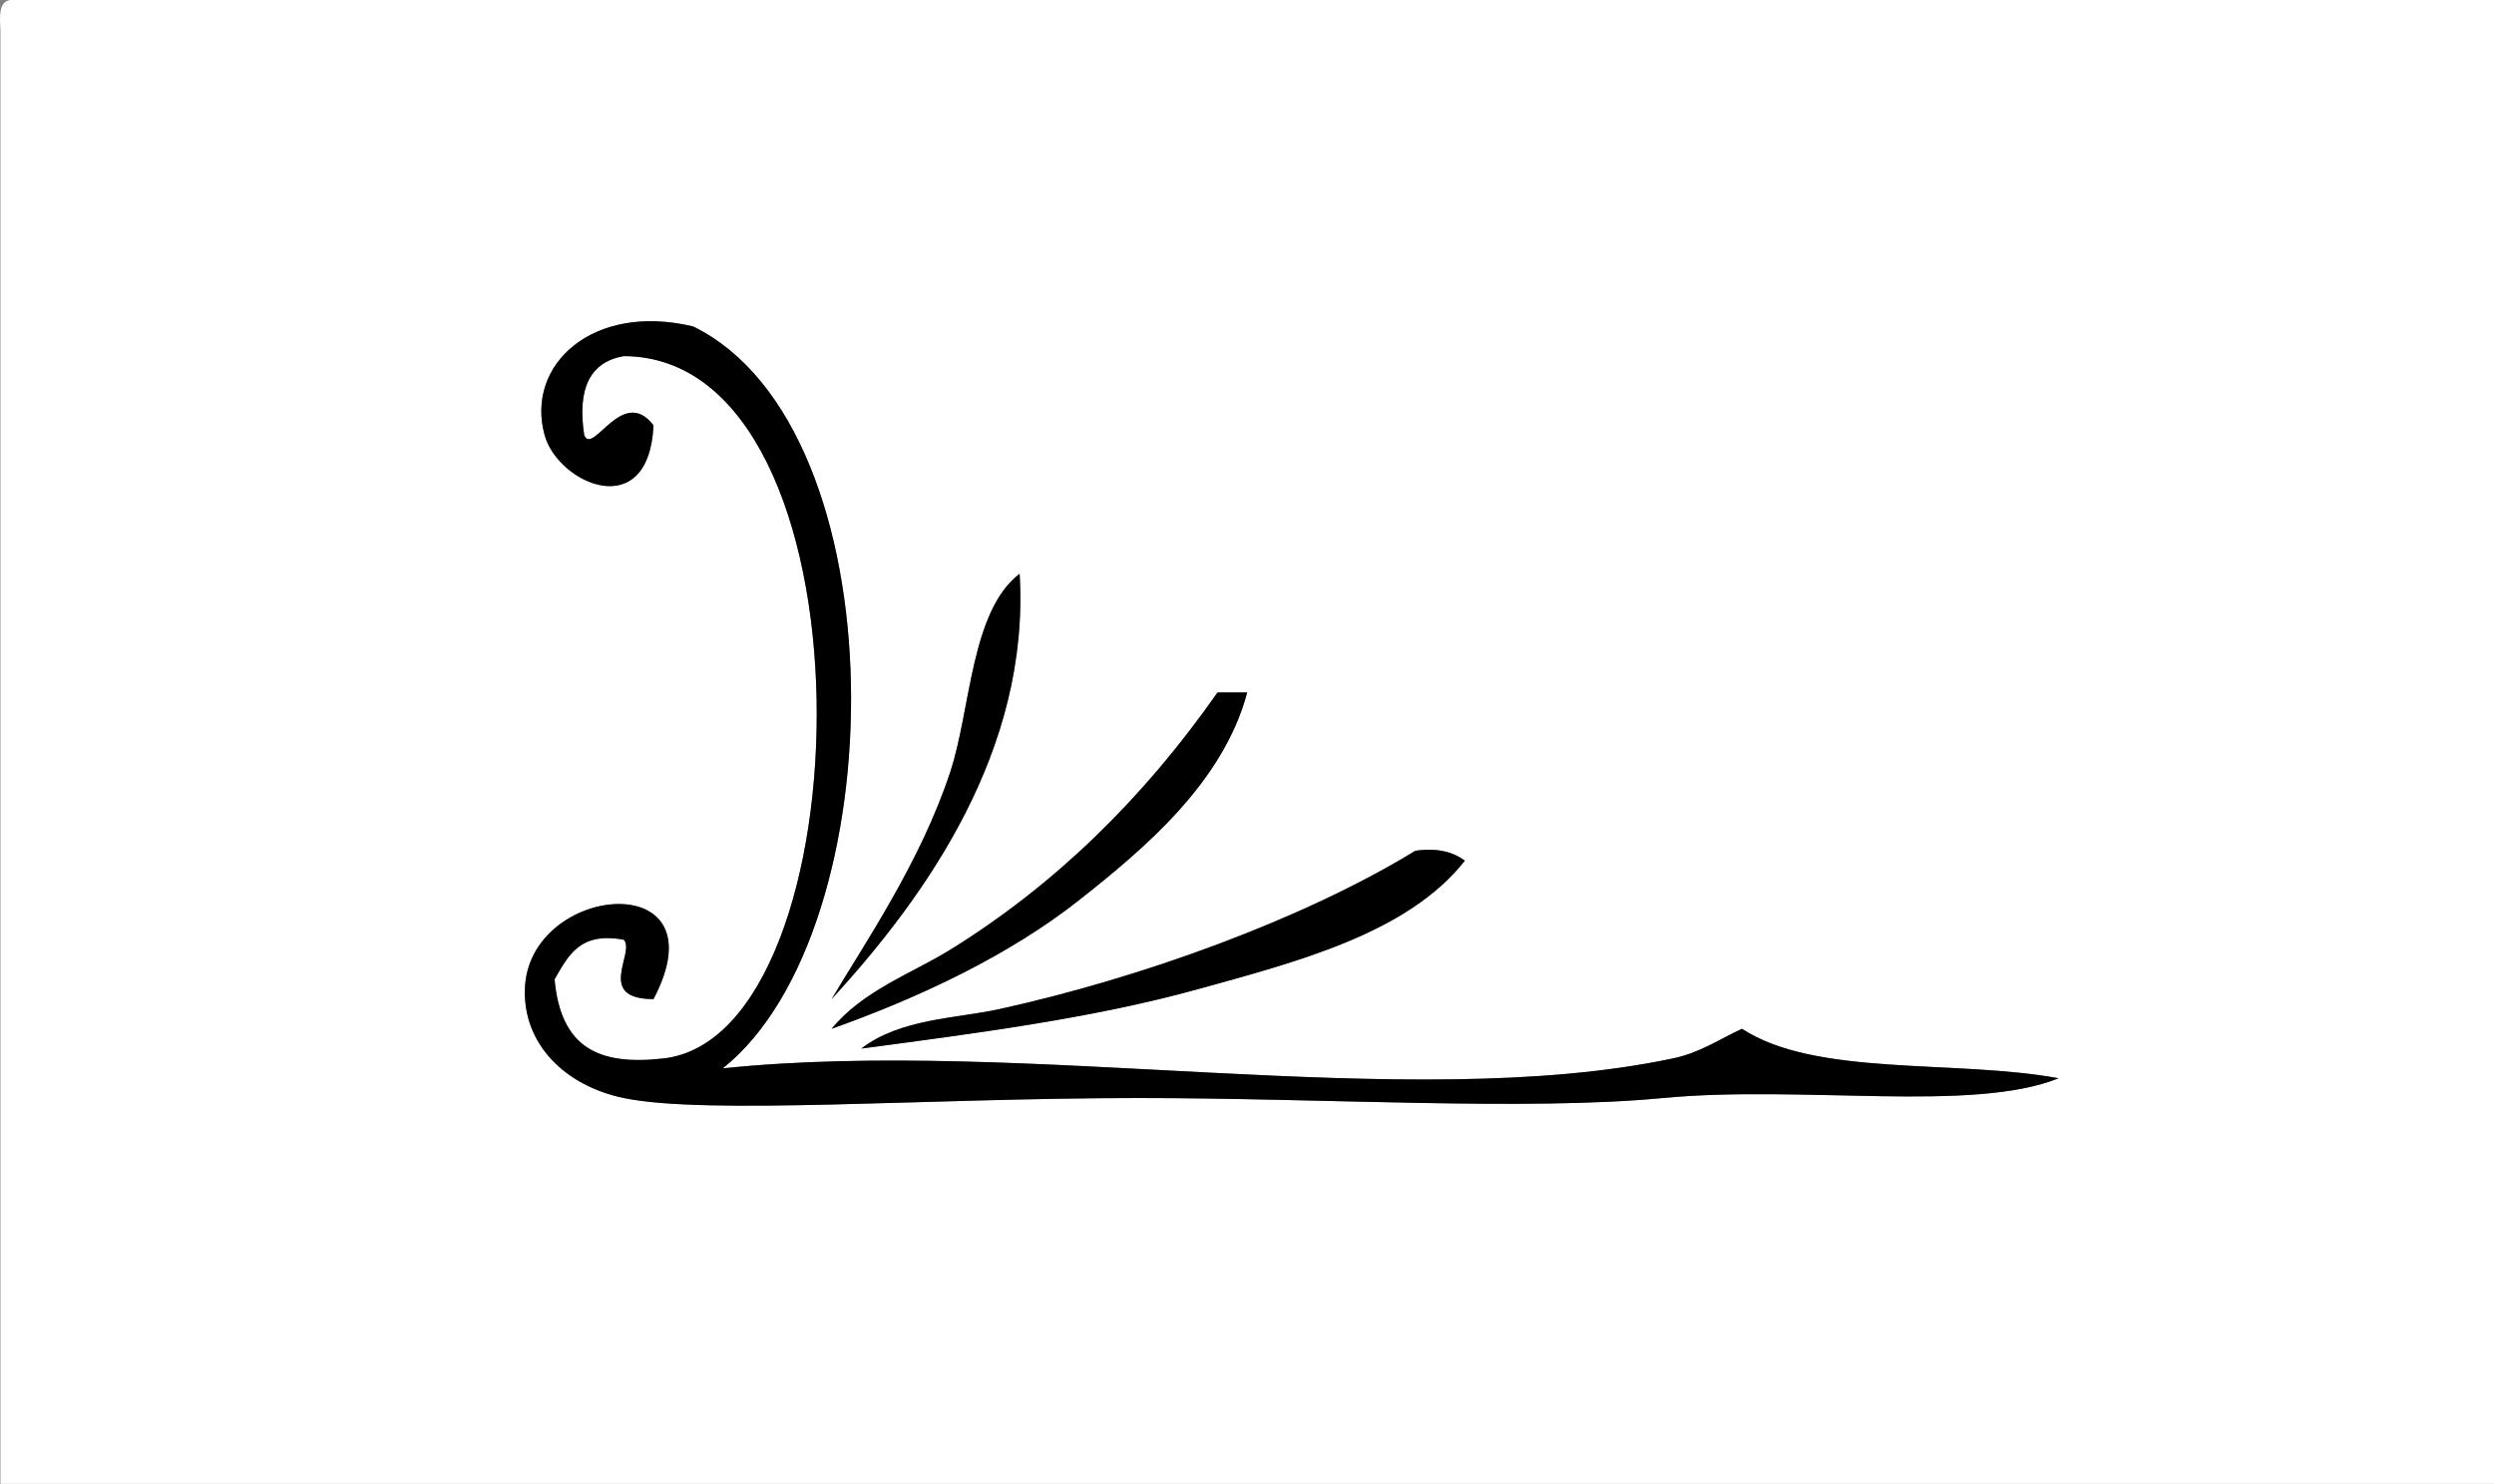 <?xml version="1.0" encoding="utf-8"?>
<!-- Generator: Adobe Illustrator 13.0.0, SVG Export Plug-In . SVG Version: 6.00 Build 14948)  -->
<!DOCTYPE svg PUBLIC "-//W3C//DTD SVG 1.1//EN" "http://www.w3.org/Graphics/SVG/1.1/DTD/svg11.dtd">
<svg version="1.1" id="Layer_1" xmlns="http://www.w3.org/2000/svg" xmlns:xlink="http://www.w3.org/1999/xlink" x="0px" y="0px"
	 width="252.044px" height="150px" viewBox="0 0 252.044 150" enable-background="new 0 0 252.044 150" xml:space="preserve">
<rect x="0" y="0" width="252.044" height="150" fill="#808080" stroke="none"/>
<g>
	<g>
		<path fill-rule="evenodd" clip-rule="evenodd" fill="#FFFFFF" d="M1.044,0c83.667,0,167.332,0,251,0c0,50,0,100,0,150
			c-84,0-168,0-252,0c0-49,0-98,0-147C-0.042,1.581-0.121,0.168,1.044,0z M70.044,33c-10.136-2.429-16.976,3.893-15,11
			c1.356,4.88,10.521,9.011,11-1c-3.124-4.097-6.122,3.105-7,1c-0.729-4.729,0.586-7.414,4-8c25.955,0.097,24.662,68.669,4,71
			c-6.535,0.737-10.364-1.06-11-8c1.359-2.308,2.485-4.848,7-4c1.194,1.283-2.928,5.991,3,6c7.135-13.556-12.69-11.742-13-1
			c-0.162,5.601,4.095,9.773,10,11c8.397,1.744,30.602,0,52,0c18.897,0,39.122,1.319,53,0c14.146-1.345,31.275,1.517,40-2
			c-10.414-1.92-24.55-0.117-32-5c-2.341,1.083-4.213,2.412-7,3c-26.939,5.685-65.447-2.181-96,1
			C90.58,94.027,91.043,43.268,70.044,33z M96.044,78c-2.998,9.139-8.721,17.464-12,23c9.583-10.446,20.067-25.226,19-43
			C98.108,61.777,98.118,71.676,96.044,78z M123.044,70c-7.521,10.75-16.482,19.489-27,26c-3.88,2.402-8.824,4.12-12,8
			c8.958-3.19,17.982-7.459,25-13c6.577-5.192,14.573-11.892,17-21C125.044,70,124.044,70,123.044,70z M143.044,86
			c-11.377,6.954-27.726,12.856-42,16c-4.431,0.976-10.065,0.96-14,4c11.465-1.53,23.335-3.046,34-6
			c10.004-2.771,21.211-5.638,27-13C146.883,86.161,145.363,85.681,143.044,86z"/>
		<path fill-rule="evenodd" clip-rule="evenodd" d="M73.044,108c30.553-3.181,69.061,4.685,96-1c2.787-0.588,4.659-1.917,7-3
			c7.45,4.883,21.586,3.08,32,5c-8.725,3.517-25.854,0.655-40,2c-13.878,1.319-34.103,0-53,0c-21.398,0-43.603,1.744-52,0
			c-5.905-1.227-10.162-5.399-10-11c0.31-10.742,20.135-12.556,13,1c-5.928-0.009-1.806-4.717-3-6c-4.515-0.848-5.641,1.692-7,4
			c0.636,6.94,4.465,8.737,11,8c20.662-2.331,21.955-70.903-4-71c-3.414,0.586-4.729,3.271-4,8c0.878,2.105,3.876-5.097,7-1
			c-0.479,10.011-9.644,5.88-11,1c-1.976-7.107,4.864-13.429,15-11C91.043,43.268,90.58,94.027,73.044,108z"/>
		<path fill-rule="evenodd" clip-rule="evenodd" d="M126.044,70c-2.427,9.108-10.423,15.808-17,21c-7.018,5.541-16.042,9.81-25,13
			c3.176-3.88,8.12-5.598,12-8c10.518-6.511,19.479-15.25,27-26C124.044,70,125.044,70,126.044,70z"/>
		<path fill-rule="evenodd" clip-rule="evenodd" d="M148.044,87c-5.789,7.362-16.996,10.229-27,13c-10.665,2.954-22.535,4.47-34,6
			c3.935-3.04,9.569-3.024,14-4c14.274-3.144,30.623-9.046,42-16C145.363,85.681,146.883,86.161,148.044,87z"/>
		<path fill-rule="evenodd" clip-rule="evenodd" d="M103.044,58c1.067,17.774-9.417,32.554-19,43c3.279-5.536,9.002-13.861,12-23
			C98.118,71.676,98.108,61.777,103.044,58z"/>
	</g>
</g>
</svg>
